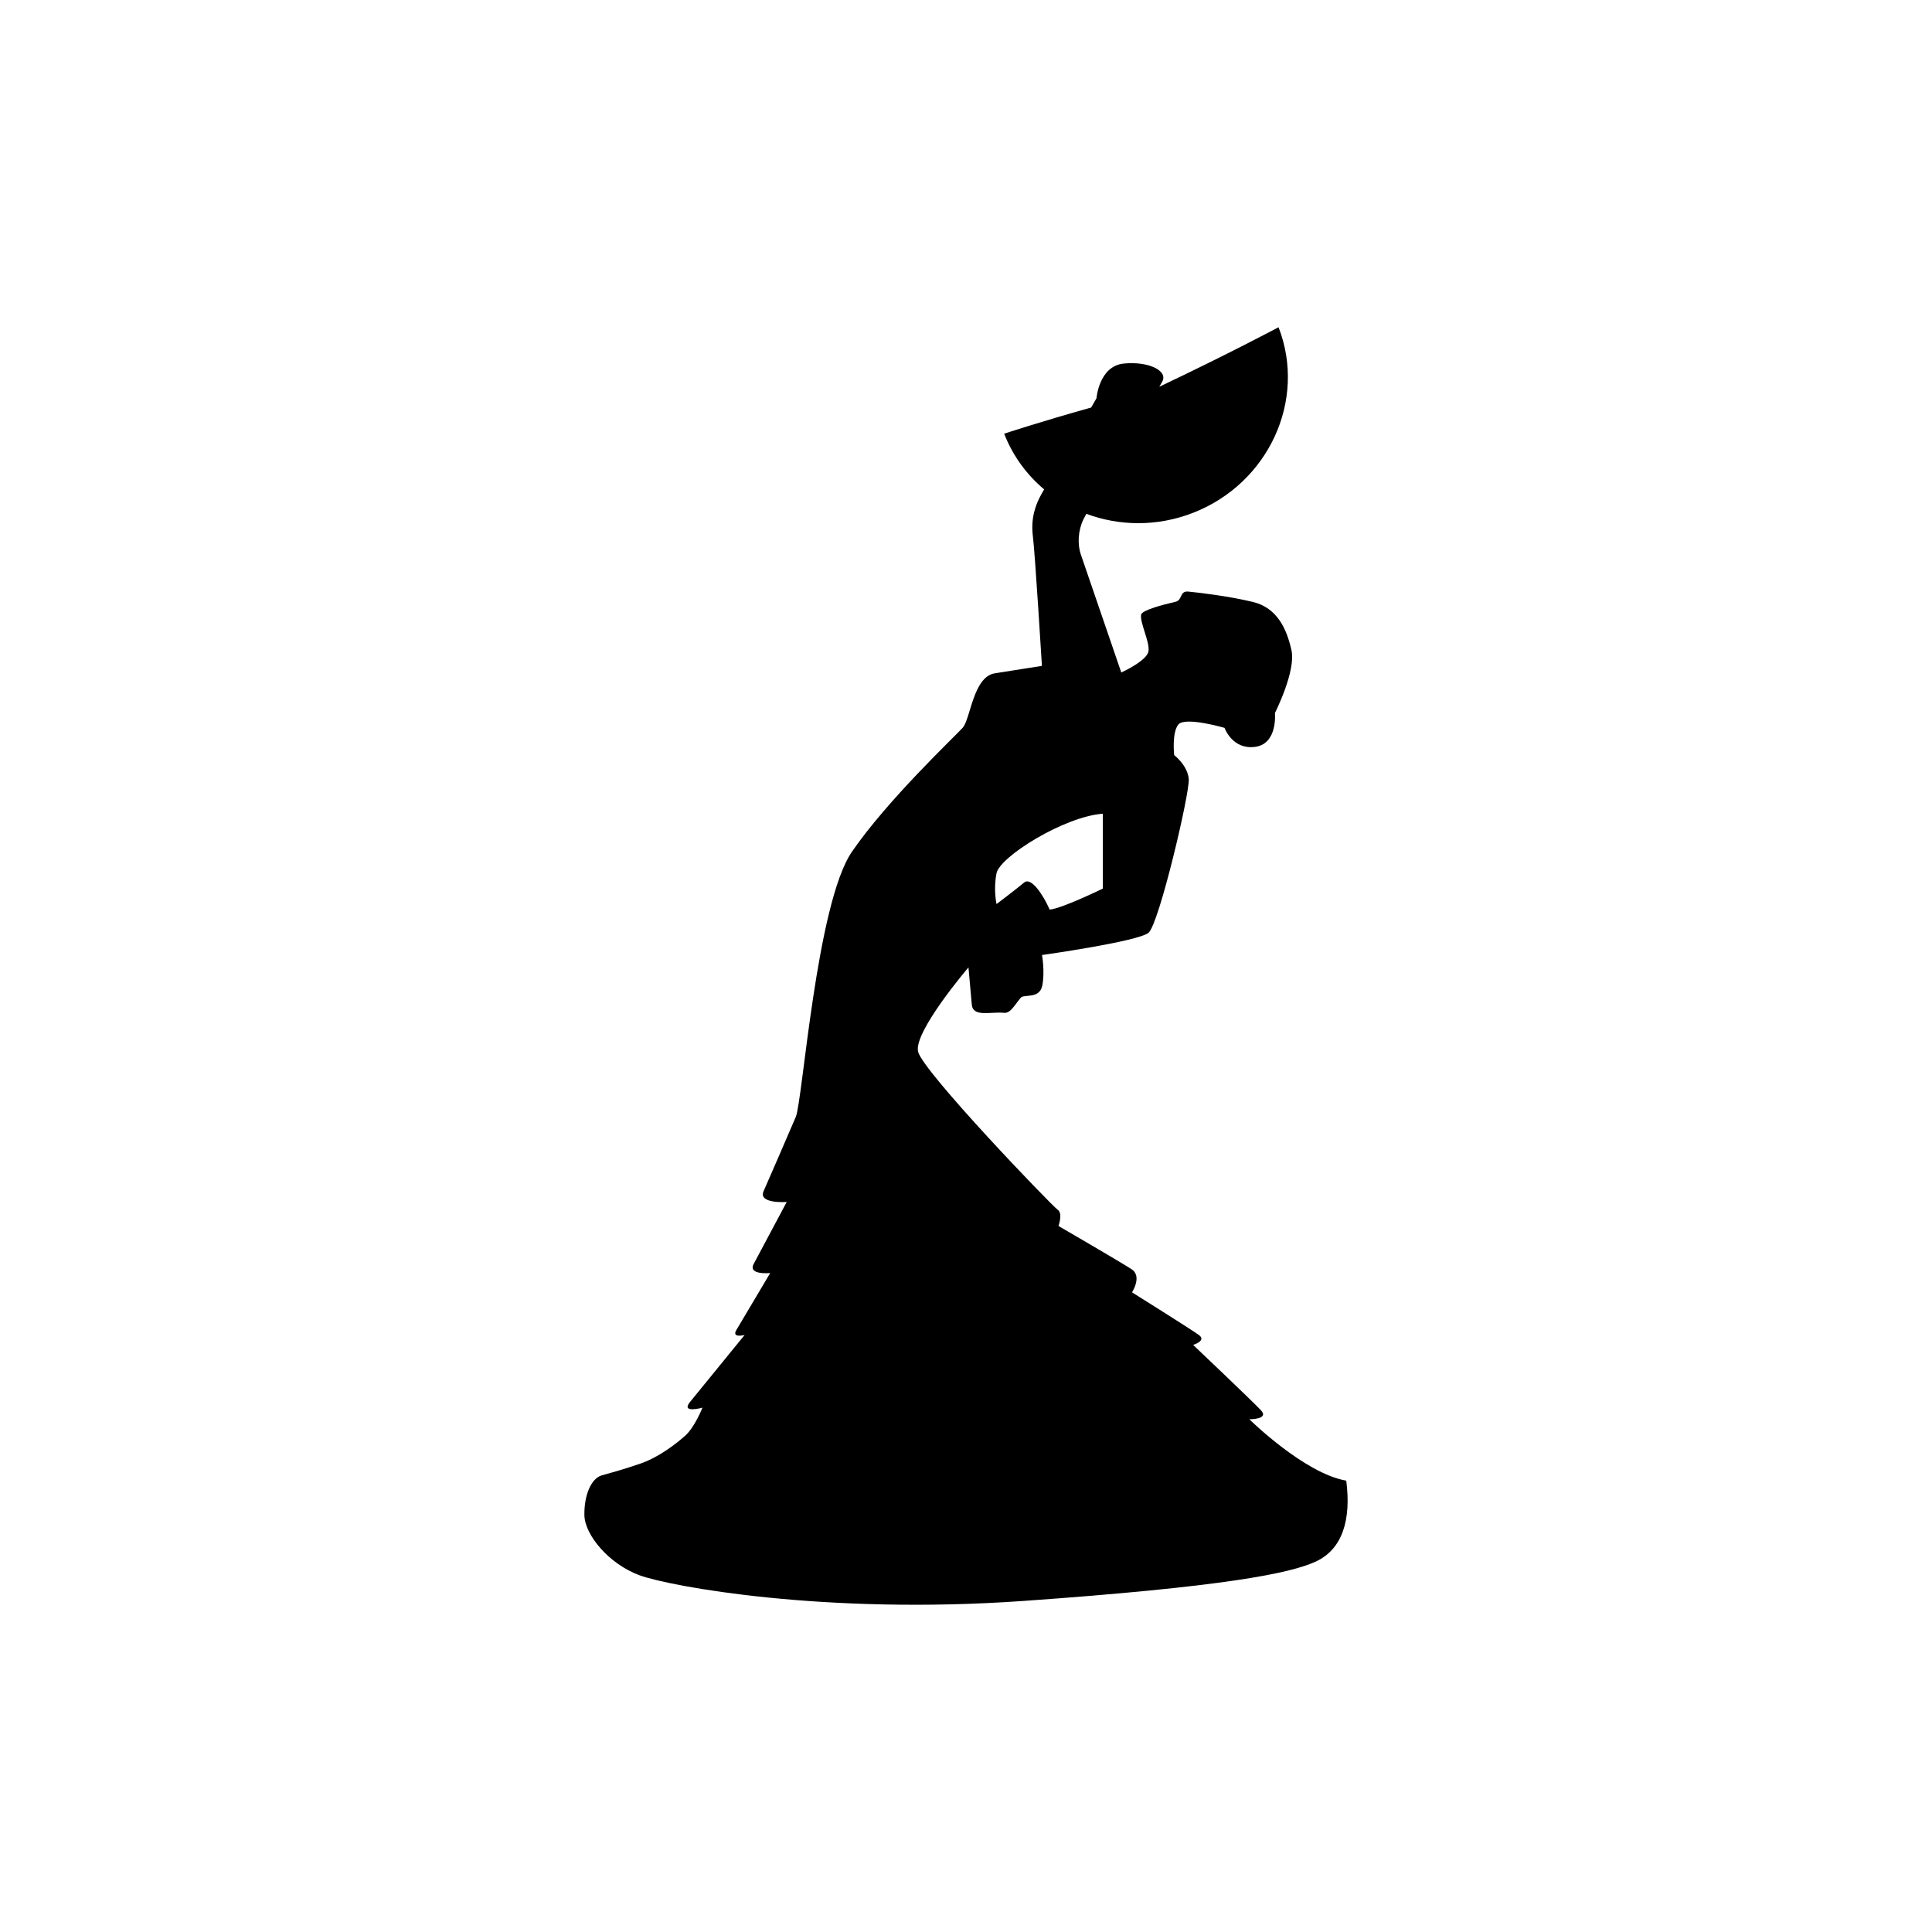 <?xml version="1.0" encoding="utf-8"?>
<!-- Generator: Adobe Illustrator 16.0.0, SVG Export Plug-In . SVG Version: 6.00 Build 0)  -->
<!DOCTYPE svg PUBLIC "-//W3C//DTD SVG 1.1//EN" "http://www.w3.org/Graphics/SVG/1.1/DTD/svg11.dtd">
<svg version="1.1" id="Layer_1" xmlns="http://www.w3.org/2000/svg" xmlns:xlink="http://www.w3.org/1999/xlink" x="0px" y="0px"
	 width="50px" height="50px" viewBox="0 0 50 50" enable-background="new 0 0 50 50" xml:space="preserve">
<path d="M34.841,38.319c-1.084-0.185-2.509-1.589-2.509-1.589s0.527,0.007,0.299-0.235c-0.228-0.243-1.753-1.689-1.753-1.689
	s0.356-0.107,0.15-0.256c-0.207-0.15-1.732-1.105-1.732-1.105s0.273-0.414-0.012-0.599c-0.284-0.185-1.891-1.118-1.891-1.118
	s0.121-0.328-0.021-0.421c-0.142-0.093-3.491-3.577-3.612-4.09c-0.121-0.513,1.304-2.181,1.304-2.181s0.056,0.625,0.086,0.962
	c0.029,0.337,0.498,0.178,0.833,0.214c0.167,0.018,0.269-0.195,0.435-0.392c0.083-0.098,0.485,0.042,0.556-0.313
	c0.072-0.363-0.007-0.791-0.007-0.791s2.487-0.349,2.758-0.577c0.271-0.228,1.069-3.62,1.04-3.976
	c-0.028-0.356-0.377-0.62-0.377-0.62s-0.064-0.577,0.106-0.791c0.172-0.214,1.197,0.085,1.197,0.085s0.2,0.57,0.791,0.492
	c0.592-0.079,0.513-0.876,0.513-0.876s0.549-1.083,0.428-1.625c-0.12-0.542-0.363-1.098-1.003-1.251s-1.406-0.242-1.669-0.267
	c-0.228-0.021-0.143,0.221-0.328,0.264c-0.331,0.076-0.87,0.218-0.891,0.334c-0.035,0.207,0.222,0.691,0.192,0.94
	c-0.028,0.25-0.705,0.556-0.705,0.556s-0.959-2.797-1.048-3.057s-0.071-0.613,0.064-0.898c0.013-0.026,0.043-0.083,0.08-0.151
	c0.852,0.317,1.826,0.336,2.754-0.023c1.96-0.761,2.954-2.913,2.22-4.806c0,0-1.321,0.704-3.086,1.54
	c0.033-0.058,0.061-0.105,0.074-0.129c0.162-0.286-0.354-0.535-0.994-0.471c-0.642,0.064-0.706,0.898-0.706,0.898
	s-0.054,0.094-0.138,0.24c-1.333,0.373-2.251,0.677-2.251,0.677c0.225,0.579,0.587,1.065,1.035,1.442
	c-0.023,0.042-0.045,0.077-0.058,0.099c-0.171,0.297-0.292,0.656-0.234,1.112c0.057,0.456,0.234,3.356,0.234,3.356
	s-0.656,0.104-1.218,0.192c-0.563,0.089-0.628,1.183-0.834,1.411c-0.207,0.228-1.945,1.867-2.865,3.207
	c-0.919,1.34-1.275,6.442-1.453,6.862c-0.178,0.42-0.688,1.591-0.834,1.924c-0.145,0.333,0.599,0.278,0.599,0.278
	s-0.698,1.31-0.855,1.604c-0.156,0.294,0.428,0.235,0.428,0.235s-0.747,1.257-0.876,1.475c-0.13,0.218,0.214,0.128,0.214,0.128
	s-1.159,1.421-1.411,1.731c-0.253,0.311,0.32,0.15,0.32,0.15s-0.199,0.506-0.448,0.727c-0.25,0.221-0.691,0.563-1.176,0.727
	s-0.715,0.223-0.983,0.299c-0.27,0.076-0.457,0.506-0.449,1.026c0.007,0.52,0.648,1.276,1.433,1.561
	c0.783,0.285,4.774,1.026,9.919,0.663c5.145-0.364,6.911-0.706,7.589-1.026S34.972,39.331,34.841,38.319z M25.79,22.599
	c0.086-0.428,1.753-1.468,2.751-1.54c0,0.685,0,1.938,0,1.938s-1.083,0.527-1.376,0.542c-0.163-0.37-0.477-0.855-0.662-0.698
	c-0.185,0.157-0.713,0.556-0.713,0.556S25.705,23.026,25.79,22.599z"/>
</svg>
